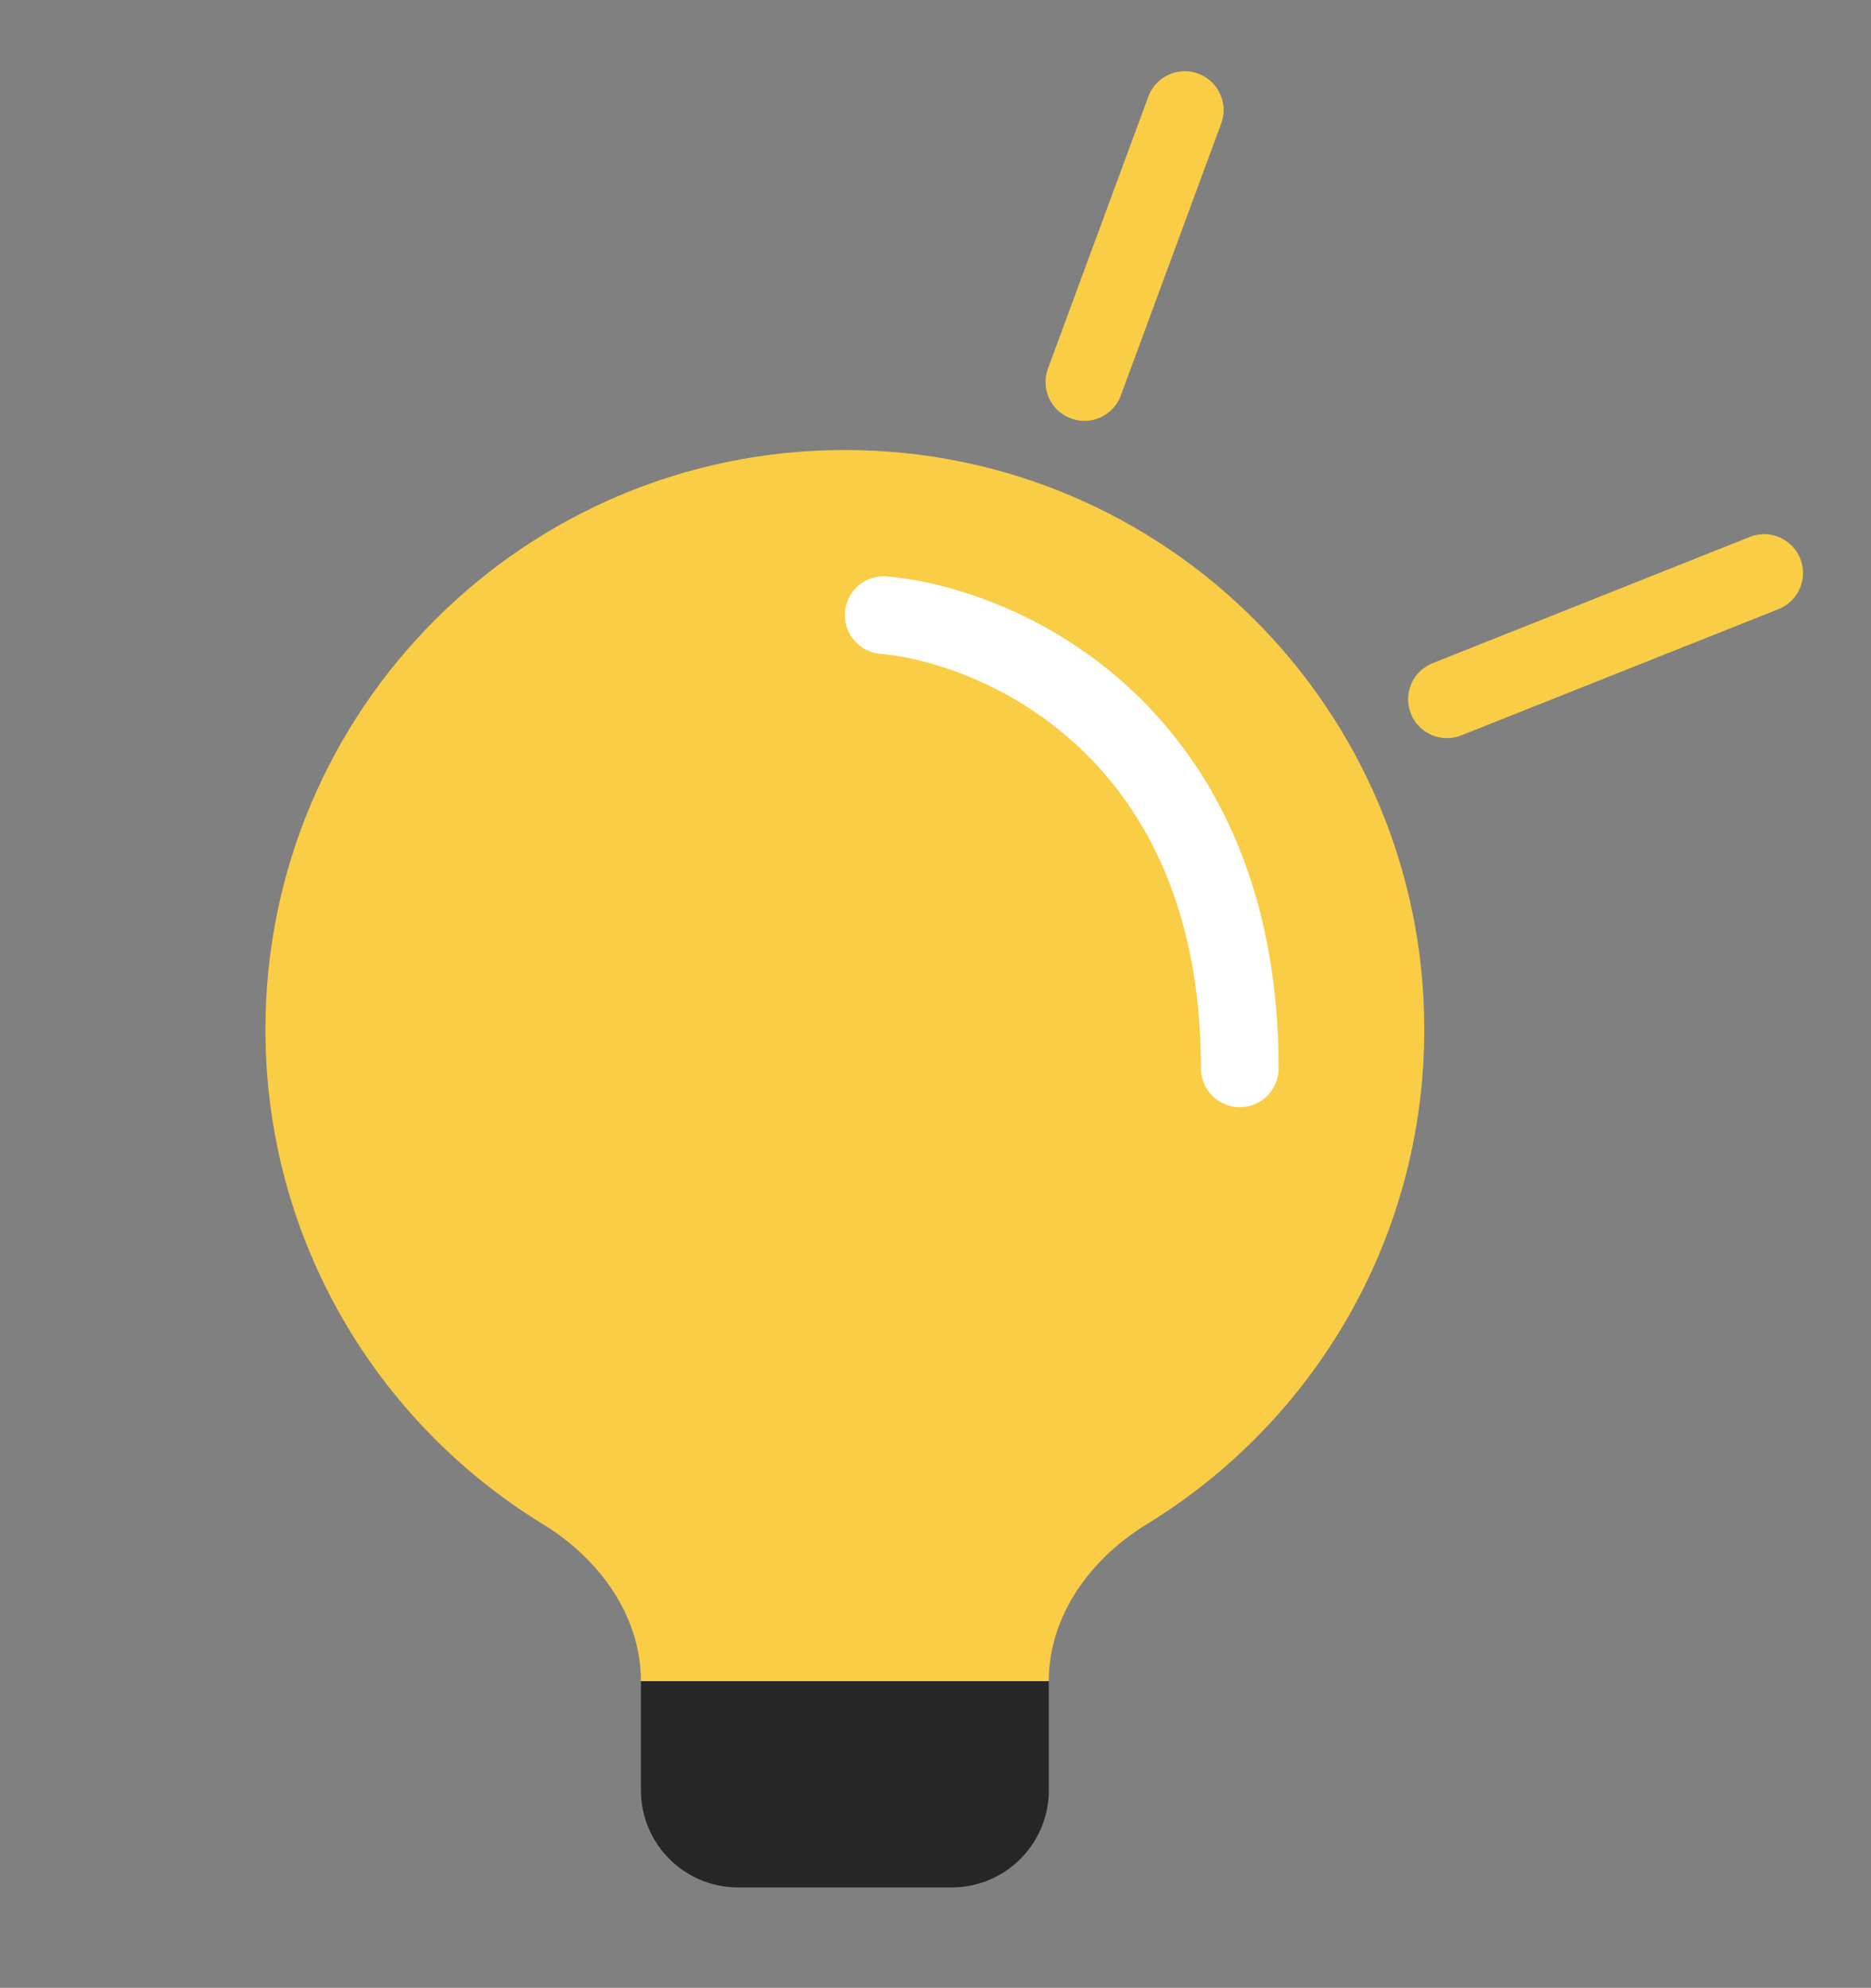 <?xml version="1.0" encoding="UTF-8"?> <svg xmlns="http://www.w3.org/2000/svg" width="289" height="307" viewBox="0 0 289 307" fill="none"><rect x="0" y="0" width="289" height="307" fill="#808080" stroke="none"/><path fill-rule="evenodd" clip-rule="evenodd" d="M220 159C220 191.35 202.837 219.691 177.119 235.415C168.47 240.703 162 249.512 162 259.65V259.65H99V259.65C99 249.512 92.53 240.703 83.881 235.415C58.163 219.691 41 191.35 41 159C41 109.571 81.07 69.5 130.5 69.5C179.929 69.5 220 109.571 220 159Z" fill="#F9CD45"></path><path d="M99 276.5C99 284.784 105.716 291.5 114 291.5H147C155.284 291.5 162 284.784 162 276.5V259.65H99V276.5Z" fill="#262626"></path><path d="M136.5 95C154.833 96.667 191.5 113 191.5 165" stroke="white" stroke-width="12" stroke-linecap="round" stroke-linejoin="round"></path><path d="M223.5 108L272.5 88.5M167.5 59L183 17" stroke="#F9CD45" stroke-width="12" stroke-linecap="round" stroke-linejoin="round"></path></svg> 